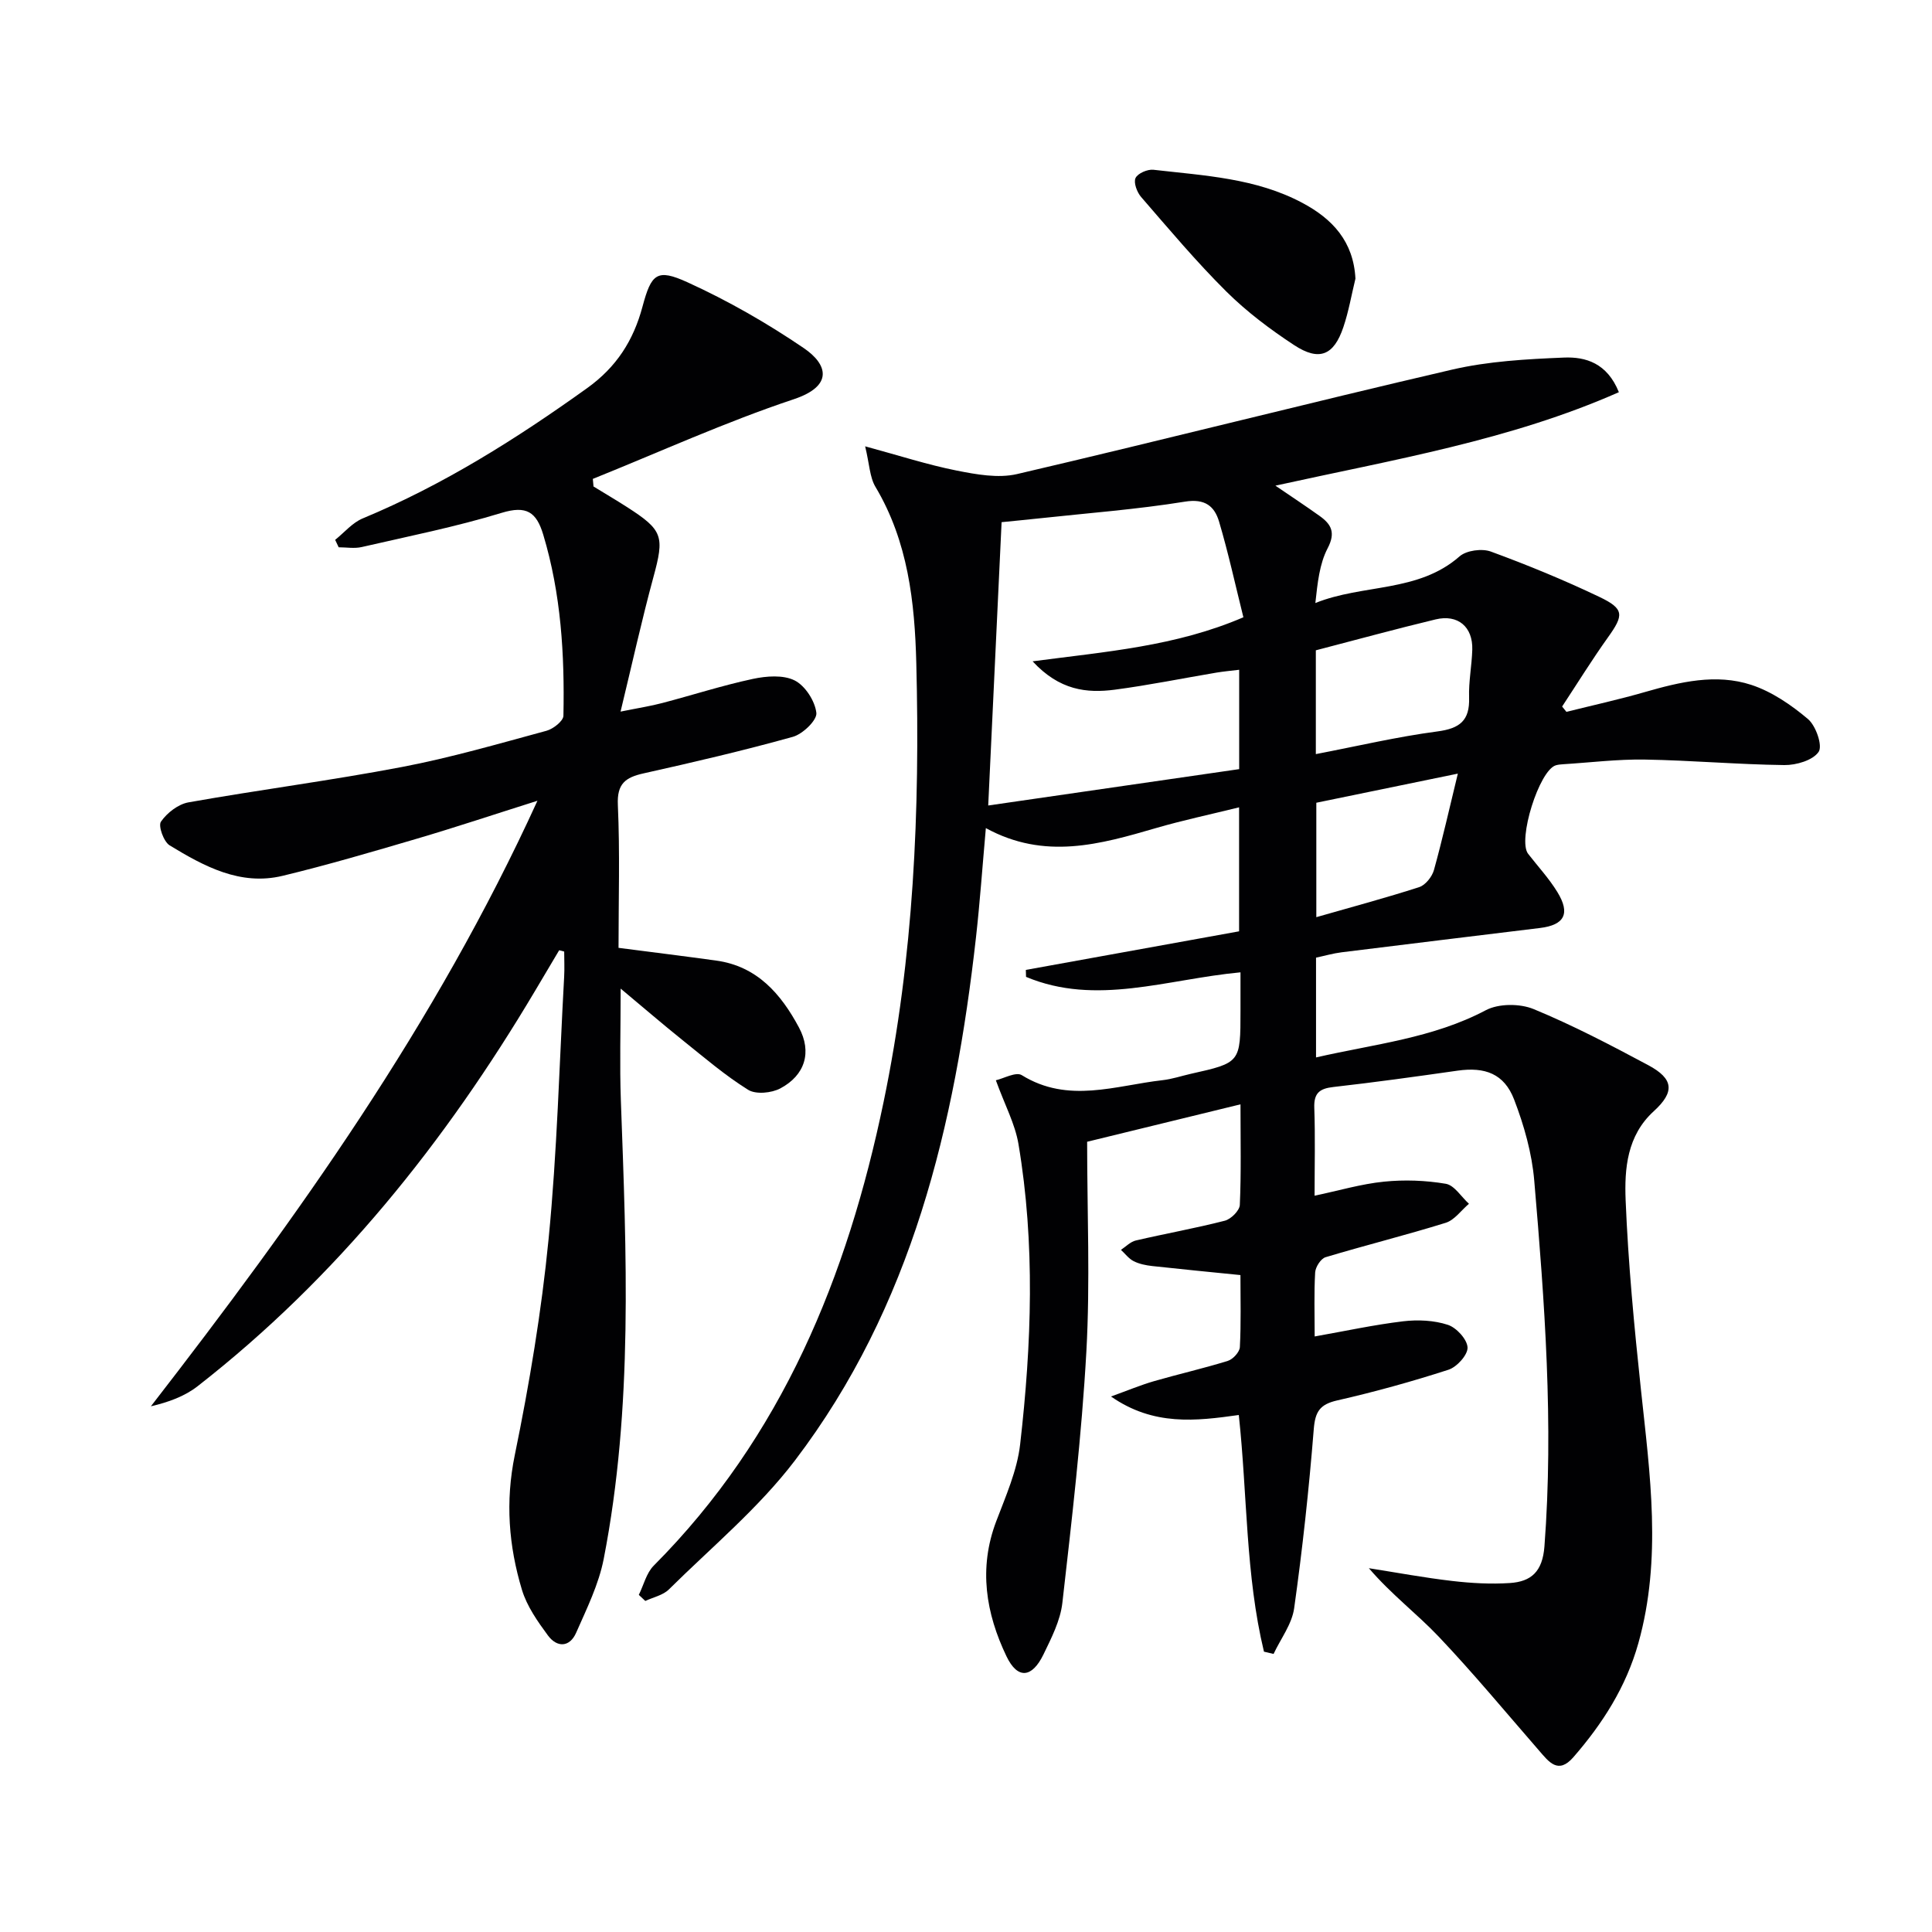 <svg enable-background="new 0 0 400 400" viewBox="0 0 400 400" xmlns="http://www.w3.org/2000/svg"><g fill="#010103"><path d="m261.69 341.96c-3.83-15.9-3.42-32.35-5.21-49-8.89 1.25-17.64 2.31-26.46-3.83 3.52-1.27 6.16-2.38 8.89-3.17 5.08-1.47 10.26-2.64 15.31-4.21 1.06-.33 2.43-1.83 2.48-2.85.26-4.94.12-9.9.12-14.91-6.44-.65-12.36-1.22-18.27-1.87-1.31-.15-2.68-.42-3.84-1.01-1.01-.51-1.76-1.54-2.63-2.34 1.02-.67 1.96-1.68 3.08-1.94 6.13-1.43 12.34-2.53 18.44-4.1 1.27-.33 3.03-2.09 3.09-3.25.3-6.64.14-13.29.14-20.84-10.55 2.58-20.57 5.02-31.75 7.75 0 14.53.64 29.03-.16 43.44-.97 17.39-3 34.73-4.97 52.04-.42 3.67-2.27 7.27-3.92 10.68-2.37 4.88-5.35 5.16-7.64.39-4.28-8.92-5.82-18.24-2.14-27.95 1.97-5.21 4.34-10.52 4.96-15.96 2.37-20.71 3.14-41.5-.35-62.18-.7-4.15-2.81-8.05-4.68-13.19 1.6-.36 4.17-1.81 5.37-1.06 9.61 5.95 19.41 2.14 29.14 1.04 1.97-.22 3.88-.87 5.82-1.31 10.32-2.31 10.32-2.31 10.32-13.07 0-2.61 0-5.21 0-7.95-15.24 1.42-29.88 7.03-44.4.94-.01-.48-.02-.96-.04-1.44 14.7-2.66 29.39-5.32 44.15-7.99 0-8.66 0-16.74 0-25.67-6.03 1.49-11.66 2.68-17.16 4.28-11.57 3.37-23.08 6.69-35.27.02-.72 8.1-1.23 15.37-2.04 22.6-4.37 38.93-13.24 76.45-37.49 108.33-7.48 9.83-17.24 17.93-26.09 26.69-1.22 1.21-3.24 1.62-4.89 2.39-.45-.42-.89-.84-1.34-1.26 1.01-2.04 1.57-4.53 3.09-6.05 26.59-26.71 40.08-59.87 47.59-96.01 6.23-29.98 7.55-60.35 6.77-90.83-.32-12.62-1.71-25.2-8.45-36.5-1.2-2-1.24-4.69-2.14-8.4 7 1.89 12.89 3.81 18.92 5.01 4.09.81 8.61 1.64 12.53.73 30.06-7.01 59.98-14.64 90.05-21.62 7.53-1.75 15.44-2.18 23.2-2.5 4.44-.18 8.92 1.12 11.35 7.17-22.58 9.97-46.6 13.94-71.11 19.35 3.37 2.3 6.3 4.23 9.15 6.27 2.4 1.71 3.37 3.43 1.67 6.68s-2.09 7.17-2.55 11.35c9.89-3.98 21.27-2.12 29.86-9.66 1.42-1.24 4.62-1.67 6.46-1 7.63 2.8 15.17 5.9 22.5 9.4 5.17 2.47 5.06 3.76 1.77 8.36-3.33 4.66-6.35 9.55-9.5 14.33.3.37.6.73.89 1.1 5.42-1.35 10.88-2.55 16.25-4.1 7.28-2.09 14.71-3.88 22.04-1.48 4.25 1.4 8.26 4.15 11.72 7.07 1.64 1.39 3.07 5.52 2.21 6.79-1.19 1.76-4.64 2.77-7.11 2.74-9.64-.12-19.27-.98-28.9-1.14-5.64-.09-11.29.62-16.93.97-.5.03-1.01.08-1.48.22-3.45 1.05-7.95 15.46-5.73 18.32 2.04 2.63 4.33 5.1 6.05 7.91 2.74 4.46 1.49 6.83-3.58 7.45-13.69 1.68-27.38 3.32-41.06 5.03-1.78.22-3.52.73-5.32 1.11v20.66c12.13-2.78 24.17-3.97 35.16-9.78 2.66-1.4 7.04-1.4 9.89-.23 8.12 3.35 15.95 7.45 23.71 11.6 5.32 2.84 5.54 5.56 1.15 9.56-5.53 5.05-6.07 11.89-5.81 18.41.53 13.1 1.78 26.19 3.17 39.23 1.87 17.53 4.37 34.98-.53 52.47-2.54 9.05-7.39 16.64-13.45 23.61-3.16 3.64-5.08.98-7.13-1.38-6.88-7.91-13.57-15.99-20.78-23.59-4.49-4.73-9.78-8.71-14.44-14.15 5.74.9 11.47 1.97 17.24 2.64 3.95.46 7.99.69 11.94.43 4.44-.29 6.77-2.36 7.17-7.59 1.93-25.34.04-50.54-2.11-75.72-.48-5.69-2.11-11.44-4.17-16.8-2.06-5.35-6.03-6.78-11.72-5.97-8.55 1.22-17.11 2.41-25.69 3.38-2.87.32-4.07 1.26-3.96 4.31.21 5.98.06 11.97.06 18.2 5.04-1.06 9.66-2.44 14.37-2.91 4.23-.43 8.62-.27 12.8.44 1.78.31 3.2 2.7 4.79 4.14-1.6 1.35-2.98 3.37-4.82 3.94-8.23 2.56-16.61 4.64-24.86 7.12-.98.29-2.09 2.02-2.16 3.14-.25 4.3-.1 8.63-.1 13.27 6.37-1.13 12.31-2.42 18.32-3.14 3.04-.36 6.38-.21 9.25.73 1.78.58 4 3 4.08 4.69.07 1.52-2.21 4.05-3.95 4.61-7.57 2.45-15.27 4.58-23.03 6.35-3.6.82-4.57 2.32-4.86 5.96-.99 12.39-2.33 24.77-4.06 37.08-.46 3.28-2.79 6.31-4.26 9.45-.67-.15-1.33-.31-1.99-.47zm-5.13-203.29c-1.74.21-3.21.34-4.66.58-7.03 1.18-14.02 2.61-21.08 3.54-5.82.76-11.46.15-17.03-5.87 15.29-2.02 29.64-3.1 43.64-9.12-1.67-6.7-3.11-13.31-5.03-19.79-.94-3.16-2.86-4.83-7.06-4.15-9.98 1.61-20.1 2.37-30.16 3.46-2.7.29-5.4.55-7.81.79-.93 19.72-1.83 38.71-2.77 58.66 17.55-2.54 34.83-5.05 51.96-7.53 0-7.5 0-13.94 0-20.57zm15.87-4.03v21.49c8.6-1.65 16.81-3.59 25.14-4.69 4.66-.61 6.75-2.24 6.59-7.03-.11-3.28.56-6.59.66-9.89.14-4.73-2.96-7.39-7.59-6.28-8.2 1.97-16.34 4.2-24.8 6.4zm29.4 25.53c-10.3 2.12-19.82 4.08-29.3 6.03v23.69c7.42-2.13 14.43-4 21.32-6.23 1.28-.42 2.64-2.14 3.03-3.52 1.76-6.34 3.2-12.78 4.95-19.97z"/><path d="m115.77 196.74c-1.65 2.78-3.3 5.56-4.95 8.34-18.61 31.33-41.04 59.41-69.93 81.94-2.67 2.08-6.02 3.29-9.65 4.14 30.35-39.17 58.91-79.09 80.03-125.37-9.03 2.85-16.96 5.5-24.98 7.86-9.22 2.71-18.45 5.43-27.78 7.68-8.76 2.11-16.25-1.97-23.38-6.3-1.24-.75-2.41-4.04-1.81-4.91 1.25-1.82 3.57-3.62 5.7-4 14.7-2.61 29.52-4.52 44.18-7.32 10.09-1.92 20.01-4.81 29.94-7.5 1.4-.38 3.49-2.02 3.51-3.11.26-12.67-.49-25.24-4.18-37.5-1.41-4.68-3.46-6.08-8.61-4.51-9.49 2.9-19.28 4.85-28.97 7.08-1.51.35-3.18.05-4.77.05-.24-.51-.49-1.03-.73-1.54 1.89-1.51 3.56-3.55 5.71-4.44 16.7-6.94 31.82-16.48 46.47-26.98 6.08-4.36 9.58-9.87 11.45-16.86 1.83-6.83 2.98-7.93 9.29-5.06 8.39 3.82 16.51 8.47 24.13 13.66 4.89 3.33 6.2 7.8-2.11 10.57-14.13 4.71-27.75 10.92-41.59 16.49.05.52.1 1.05.14 1.57 2.29 1.41 4.61 2.77 6.87 4.22 7.56 4.84 7.84 6.08 5.51 14.63-2.38 8.77-4.34 17.67-6.78 27.76 3.75-.76 6.23-1.14 8.65-1.78 6.26-1.64 12.43-3.64 18.74-4.99 2.8-.6 6.3-.87 8.66.32 2.18 1.1 4.21 4.26 4.49 6.72.17 1.5-2.82 4.38-4.86 4.95-10.22 2.85-20.56 5.26-30.92 7.57-3.76.84-5.52 2.13-5.32 6.53.44 9.8.14 19.64.14 29.59 6.89.89 13.58 1.72 20.24 2.64 8.46 1.17 13.4 6.91 17.11 13.84 2.73 5.1 1.29 9.88-3.85 12.62-1.82.97-5.07 1.29-6.67.29-4.77-2.97-9.08-6.68-13.49-10.21-4.09-3.28-8.06-6.7-12.9-10.74 0 8.64-.22 15.86.04 23.07 1.15 31.77 2.58 63.56-3.55 95.02-1.03 5.26-3.51 10.29-5.7 15.26-1.34 3.06-3.97 3.12-5.85.57-2.14-2.9-4.34-6.04-5.37-9.42-2.75-9.11-3.47-18.27-1.49-27.92 3.03-14.77 5.53-29.73 7-44.74 1.77-18.02 2.22-36.18 3.22-54.27.1-1.74.01-3.5.01-5.24-.34-.11-.69-.19-1.04-.27z"/><path d="m280.63 57.69c-.82 3.36-1.4 6.8-2.51 10.07-1.97 5.83-4.99 7.09-10.17 3.7-4.97-3.26-9.82-6.91-14.03-11.08-6.23-6.19-11.9-12.94-17.66-19.59-.86-.99-1.6-2.98-1.16-3.93.45-.97 2.5-1.86 3.72-1.71 10.51 1.21 21.21 1.72 30.83 6.86 6.21 3.3 10.58 7.97 10.98 15.68z"/></g></svg>